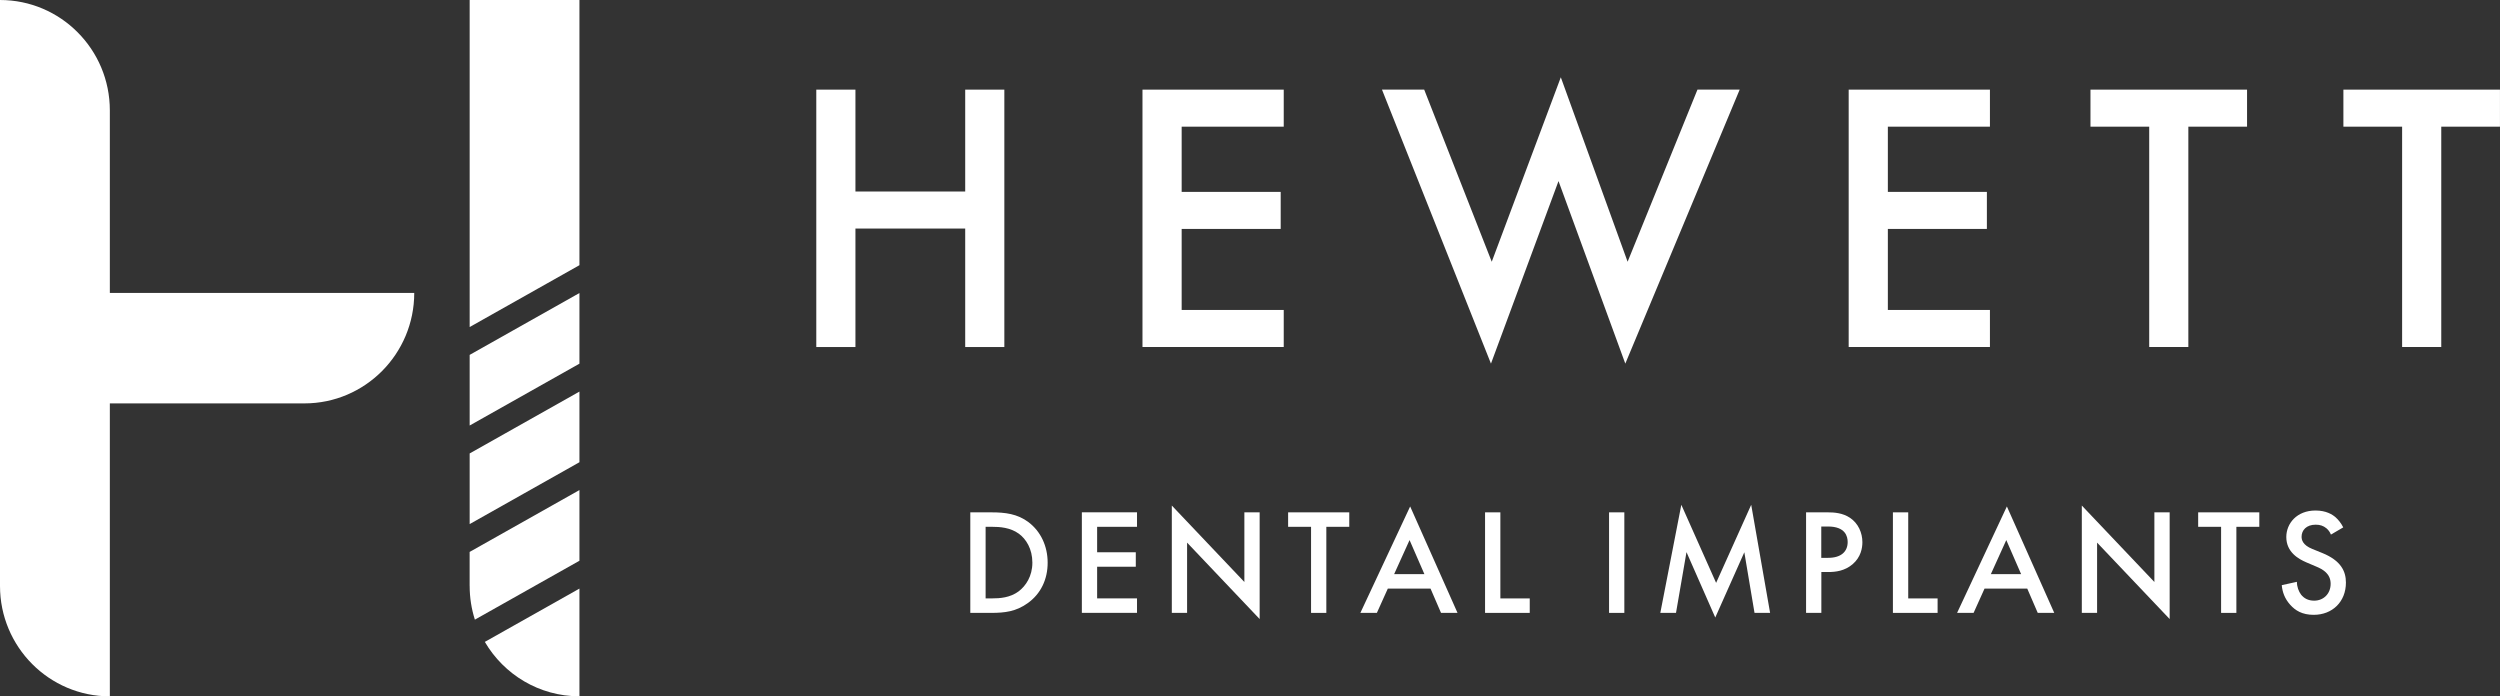 <svg width="298" height="83" viewBox="0 0 298 83" fill="none" xmlns="http://www.w3.org/2000/svg">
<rect x="0" y="0" width="298" height="83" fill="#333333" stroke="none"/>
<g clip-path="url(#clip0_2_175)">
<path d="M101.968 22.828H115.053V10.684H119.718V41.366H115.053V27.243H101.968V41.366H97.302V10.684H101.968V22.828Z" fill="white"/>
<path d="M153.021 15.099H140.854V22.873H152.658V27.288H140.854V36.947H153.021V41.362H136.184V10.684H153.021V15.099Z" fill="white"/>
<path d="M169.765 10.684L177.816 31.2L186.049 9.213L194.011 31.2L202.337 10.684H207.37L193.737 43.344L185.774 21.585L177.723 43.344L164.732 10.684H169.765Z" fill="white"/>
<path d="M237.199 15.099H225.032V22.873H236.836V27.288H225.032V36.947H237.199V41.362H220.362V10.684H237.199V15.099Z" fill="white"/>
<path d="M260.851 15.099V41.362H256.186V15.099H249.185V10.684H267.848V15.099H260.847H260.851Z" fill="white"/>
<path d="M290.999 15.099V41.362H286.333V15.099H279.333V10.684H297.996V15.099H290.995H290.999Z" fill="white"/>
<path d="M118.163 61.072C119.825 61.072 121.274 61.25 122.594 62.239C124.043 63.335 124.88 65.077 124.88 67.073C124.88 69.069 124.061 70.793 122.488 71.907C121.096 72.896 119.789 73.056 118.128 73.056H115.66V61.072H118.163ZM117.485 71.327H118.27C119.165 71.327 120.396 71.256 121.433 70.481C122.257 69.853 123.059 68.703 123.059 67.068C123.059 65.433 122.31 64.248 121.451 63.62C120.414 62.867 119.147 62.796 118.27 62.796H117.485V71.327Z" fill="white"/>
<path d="M135.532 62.796H130.778V65.83H135.386V67.554H130.778V71.327H135.532V73.052H128.957V61.067H135.532V62.791V62.796Z" fill="white"/>
<path d="M139.68 73.052V60.261L148.329 69.372V61.072H150.15V73.791L141.501 64.68V73.052H139.68Z" fill="white"/>
<path d="M158.099 62.796V73.056H156.278V62.796H153.544V61.072H160.833V62.796H158.099Z" fill="white"/>
<path d="M170.519 70.16H165.428L164.125 73.052H162.158L168.091 60.368L173.735 73.052H171.768L170.519 70.16ZM169.788 68.436L168.02 64.377L166.181 68.436H169.792H169.788Z" fill="white"/>
<path d="M178.844 61.072V71.332H182.345V73.056H177.019V61.072H178.84H178.844Z" fill="white"/>
<path d="M193.621 61.072V73.056H191.8V61.072H193.621Z" fill="white"/>
<path d="M197.91 73.052L200.414 60.172L204.561 69.478L208.744 60.172L210.995 73.052H209.138L207.924 65.83L204.459 73.609L201.03 65.812L199.78 73.052H197.924H197.91Z" fill="white"/>
<path d="M217.903 61.072C218.634 61.072 219.653 61.143 220.512 61.718C221.514 62.381 221.997 63.531 221.997 64.627C221.997 65.326 221.82 66.404 220.836 67.251C219.888 68.062 218.798 68.186 217.925 68.186H217.105V73.056H215.284V61.072H217.912H217.903ZM217.101 66.494H217.92C219.493 66.494 220.242 65.723 220.242 64.609C220.242 63.945 219.972 62.76 217.903 62.76H217.096V66.498L217.101 66.494Z" fill="white"/>
<path d="M227.46 61.072V71.332H230.961V73.056H225.635V61.072H227.456H227.46Z" fill="white"/>
<path d="M241.648 70.16H236.557L235.254 73.052H233.287L239.22 60.368L244.865 73.052H242.897L241.648 70.16ZM240.917 68.436L239.149 64.377L237.31 68.436H240.921H240.917Z" fill="white"/>
<path d="M248.152 73.052V60.261L256.802 69.372V61.072H258.623V73.791L249.973 64.68V73.052H248.152Z" fill="white"/>
<path d="M266.576 62.796V73.056H264.755V62.796H262.021V61.072H269.31V62.796H266.576Z" fill="white"/>
<path d="M277.848 63.727C277.742 63.46 277.582 63.206 277.312 62.974C276.935 62.667 276.546 62.542 276.027 62.542C274.919 62.542 274.348 63.206 274.348 63.981C274.348 64.342 274.472 64.97 275.633 65.438L276.829 65.923C279.027 66.823 279.634 68.08 279.634 69.443C279.634 71.724 278.026 73.288 275.792 73.288C274.414 73.288 273.595 72.766 272.988 72.085C272.345 71.368 272.057 70.575 271.986 69.75L273.79 69.354C273.79 69.946 274.002 70.503 274.29 70.882C274.631 71.314 275.132 71.599 275.846 71.599C276.953 71.599 277.813 70.788 277.813 69.585C277.813 68.383 276.882 67.861 276.098 67.536L274.955 67.05C273.971 66.636 272.527 65.812 272.527 64.016C272.527 62.399 273.776 60.853 276.009 60.853C277.294 60.853 278.03 61.339 278.402 61.66C278.726 61.949 279.062 62.359 279.315 62.863L277.848 63.722V63.727Z" fill="white"/>
<path d="M13.093 34.92V13.161C13.093 9.53 11.631 6.237 9.256 3.854C6.89 1.47 3.611 0 0 0V69.844C0 77.115 5.862 83.004 13.093 83.004V48.085H36.285C39.9 48.085 43.175 46.606 45.541 44.227C47.907 41.847 49.378 38.555 49.378 34.92H13.093Z" fill="white"/>
<path d="M69.069 34.929L55.984 42.302V50.722L69.069 43.349V34.929Z" fill="white"/>
<path d="M55.984 62.471L69.069 55.097V46.677L55.984 54.05V62.471Z" fill="white"/>
<path d="M55.984 69.844C55.984 71.247 56.202 72.593 56.605 73.862L69.069 66.841V58.416L55.98 65.79V69.844H55.984Z" fill="white"/>
<path d="M57.792 76.513C60.061 80.394 64.261 83 69.069 83V70.16L57.792 76.513Z" fill="white"/>
<path d="M55.984 0V38.983L69.069 31.61V13.161V0H55.984Z" fill="white"/>
</g>
<defs>
<clipPath id="clip0_2_175">
<rect width="298" height="83" fill="white"/>
</clipPath>
</defs>
</svg>
